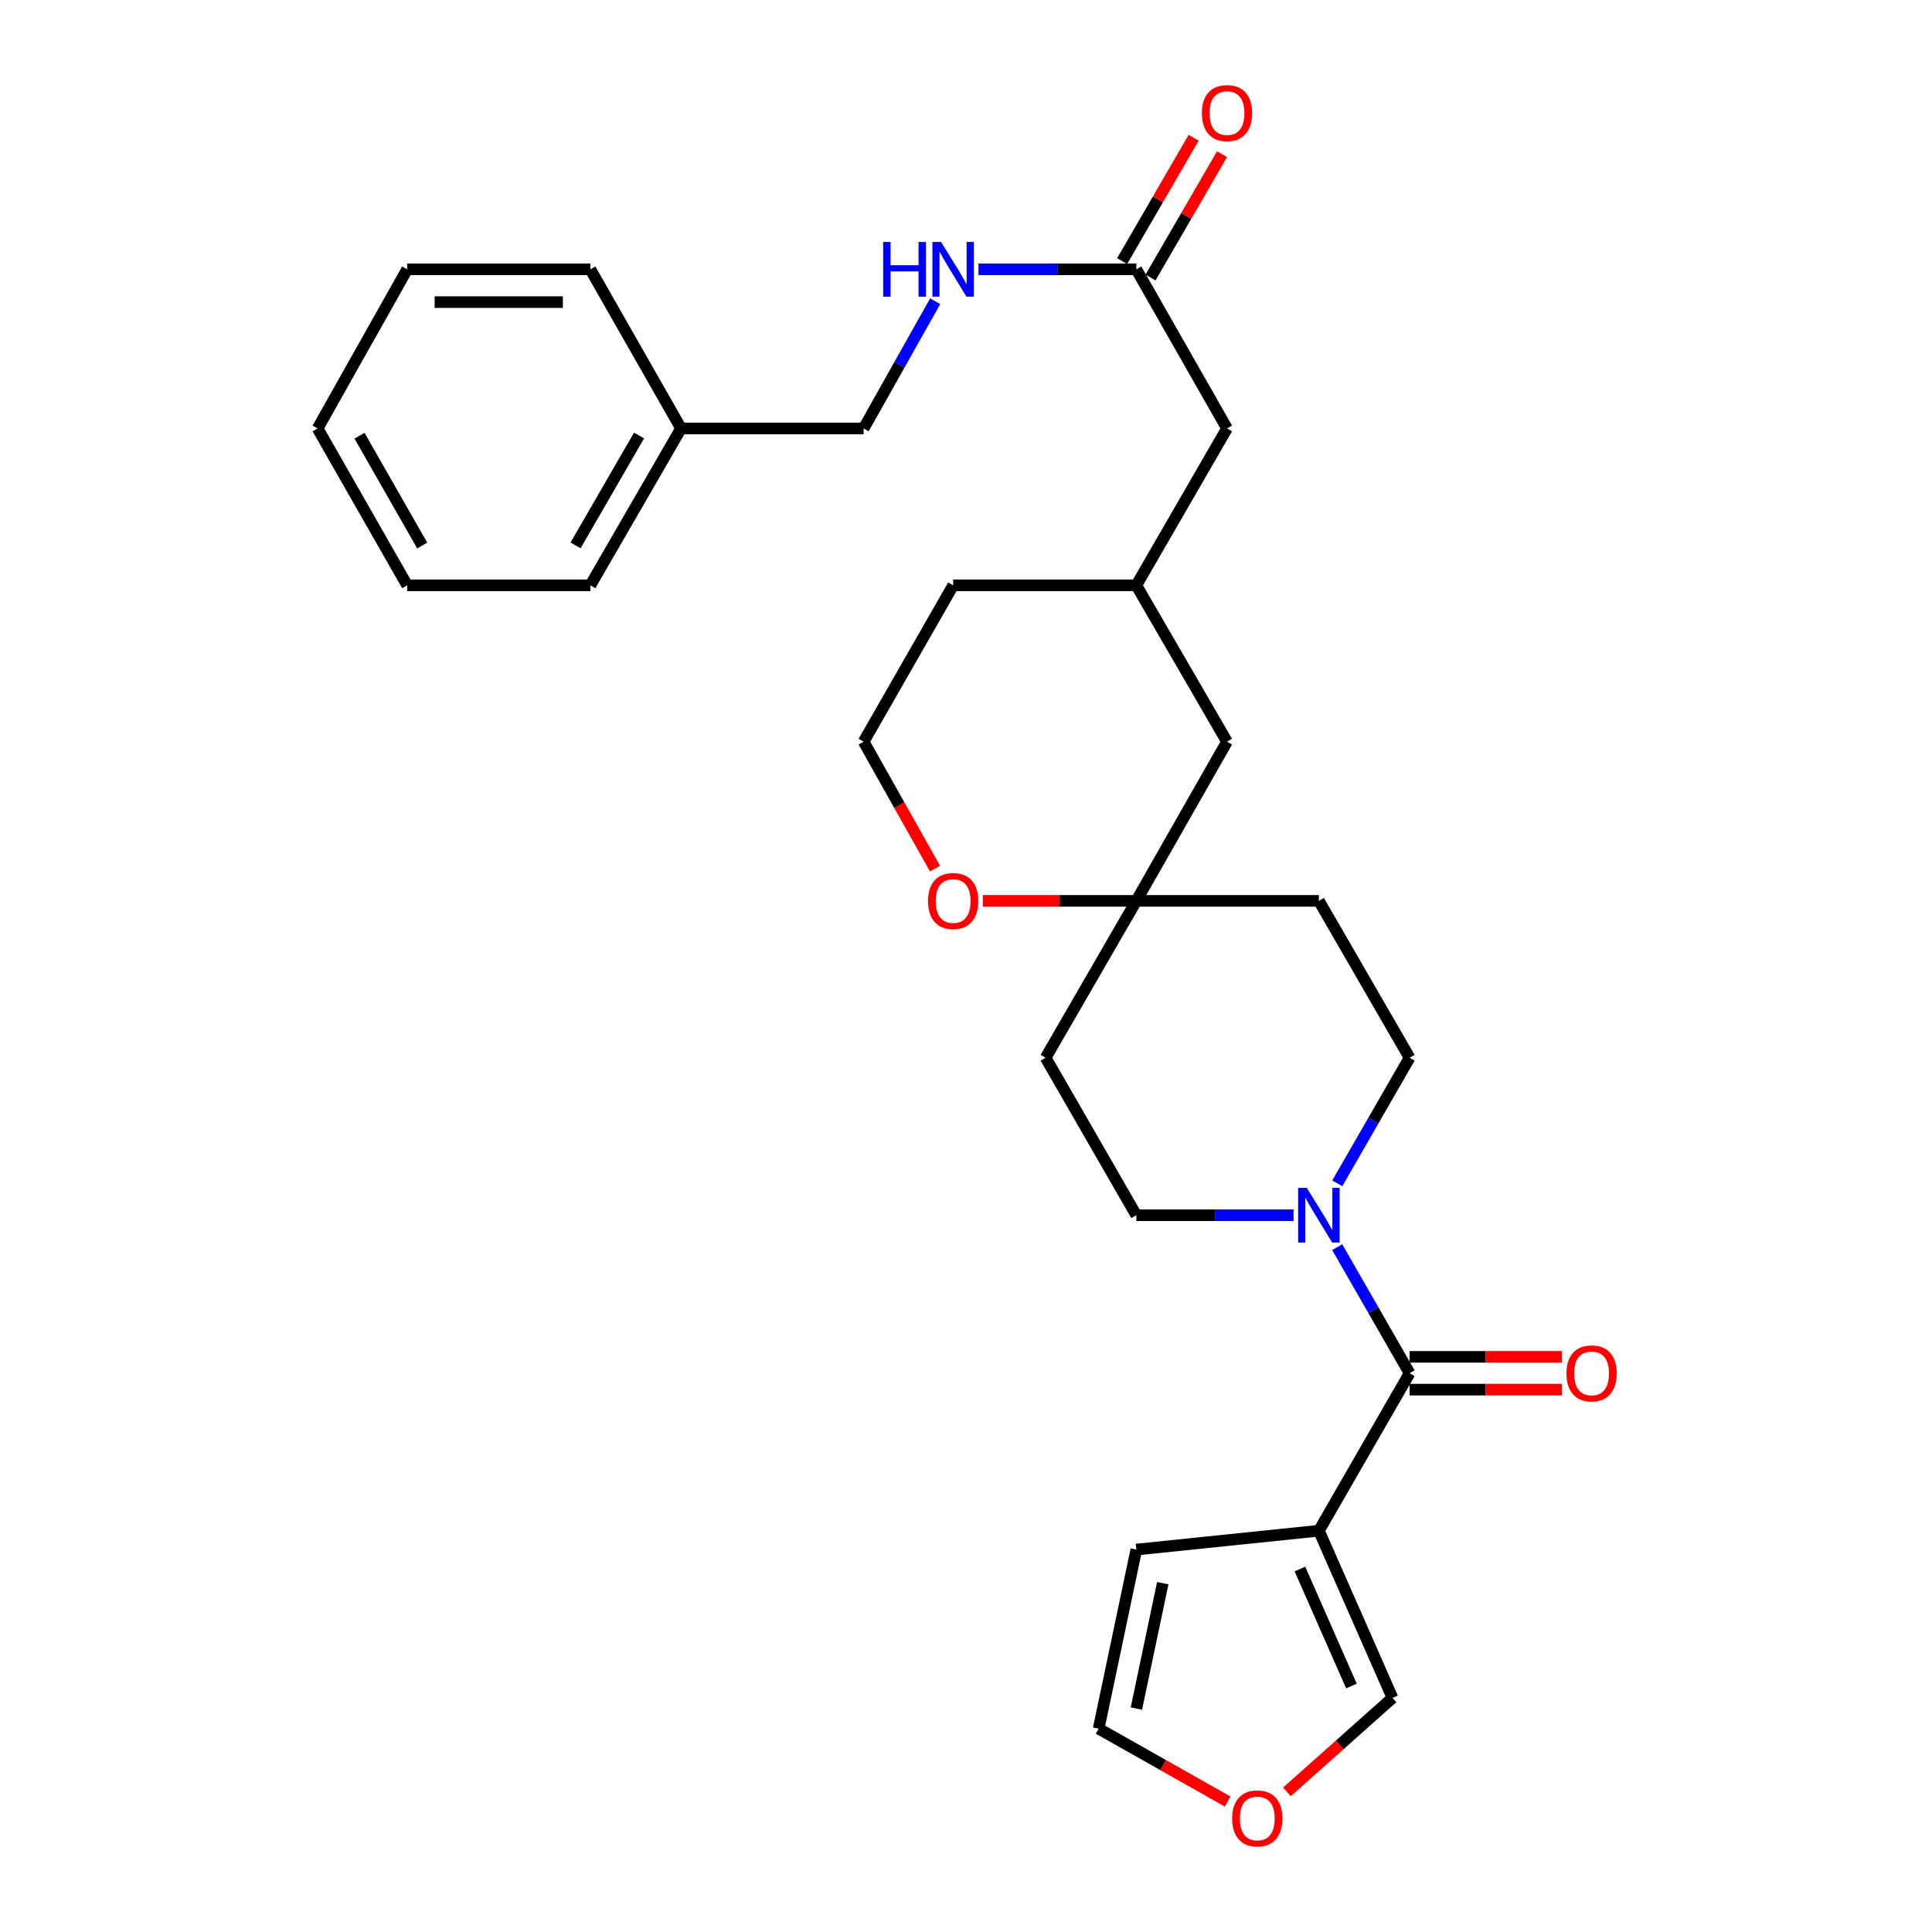 <?xml version='1.0' encoding='iso-8859-1'?>
<svg version='1.1' baseProfile='full'
              xmlns='http://www.w3.org/2000/svg'
                      xmlns:rdkit='http://www.rdkit.org/xml'
                      xmlns:xlink='http://www.w3.org/1999/xlink'
                  xml:space='preserve'
width='1000px' height='1000px' viewBox='0 0 1000 1000'>
<!-- END OF HEADER -->
<rect style='opacity:1.0;fill:#FFFFFF;stroke:none' width='1000' height='1000' x='0' y='0'> </rect>
<path class='bond-0' d='M 729.607,710.785 L 682.656,792.297' style='fill:none;fill-rule:evenodd;stroke:#000000;stroke-width:6px;stroke-linecap:butt;stroke-linejoin:miter;stroke-opacity:1' />
<path class='bond-1' d='M 729.607,710.785 L 710.873,678.151' style='fill:none;fill-rule:evenodd;stroke:#000000;stroke-width:6px;stroke-linecap:butt;stroke-linejoin:miter;stroke-opacity:1' />
<path class='bond-1' d='M 710.873,678.151 L 692.138,645.517' style='fill:none;fill-rule:evenodd;stroke:#0000FF;stroke-width:6px;stroke-linecap:butt;stroke-linejoin:miter;stroke-opacity:1' />
<path class='bond-9' d='M 729.607,719.272 L 769.028,719.272' style='fill:none;fill-rule:evenodd;stroke:#000000;stroke-width:6px;stroke-linecap:butt;stroke-linejoin:miter;stroke-opacity:1' />
<path class='bond-9' d='M 769.028,719.272 L 808.448,719.272' style='fill:none;fill-rule:evenodd;stroke:#FF0000;stroke-width:6px;stroke-linecap:butt;stroke-linejoin:miter;stroke-opacity:1' />
<path class='bond-9' d='M 729.607,702.298 L 769.028,702.298' style='fill:none;fill-rule:evenodd;stroke:#000000;stroke-width:6px;stroke-linecap:butt;stroke-linejoin:miter;stroke-opacity:1' />
<path class='bond-9' d='M 769.028,702.298 L 808.448,702.298' style='fill:none;fill-rule:evenodd;stroke:#FF0000;stroke-width:6px;stroke-linecap:butt;stroke-linejoin:miter;stroke-opacity:1' />
<path class='bond-4' d='M 682.656,792.297 L 720.753,878.826' style='fill:none;fill-rule:evenodd;stroke:#000000;stroke-width:6px;stroke-linecap:butt;stroke-linejoin:miter;stroke-opacity:1' />
<path class='bond-4' d='M 672.836,812.116 L 699.503,872.686' style='fill:none;fill-rule:evenodd;stroke:#000000;stroke-width:6px;stroke-linecap:butt;stroke-linejoin:miter;stroke-opacity:1' />
<path class='bond-5' d='M 682.656,792.297 L 588.159,802.057' style='fill:none;fill-rule:evenodd;stroke:#000000;stroke-width:6px;stroke-linecap:butt;stroke-linejoin:miter;stroke-opacity:1' />
<path class='bond-7' d='M 692.168,612.488 L 710.888,579.992' style='fill:none;fill-rule:evenodd;stroke:#0000FF;stroke-width:6px;stroke-linecap:butt;stroke-linejoin:miter;stroke-opacity:1' />
<path class='bond-7' d='M 710.888,579.992 L 729.607,547.497' style='fill:none;fill-rule:evenodd;stroke:#000000;stroke-width:6px;stroke-linecap:butt;stroke-linejoin:miter;stroke-opacity:1' />
<path class='bond-8' d='M 669.554,628.999 L 628.856,628.999' style='fill:none;fill-rule:evenodd;stroke:#0000FF;stroke-width:6px;stroke-linecap:butt;stroke-linejoin:miter;stroke-opacity:1' />
<path class='bond-8' d='M 628.856,628.999 L 588.159,628.999' style='fill:none;fill-rule:evenodd;stroke:#000000;stroke-width:6px;stroke-linecap:butt;stroke-linejoin:miter;stroke-opacity:1' />
<path class='bond-2' d='M 588.159,466.286 L 541.208,547.497' style='fill:none;fill-rule:evenodd;stroke:#000000;stroke-width:6px;stroke-linecap:butt;stroke-linejoin:miter;stroke-opacity:1' />
<path class='bond-10' d='M 588.159,466.286 L 548.44,466.286' style='fill:none;fill-rule:evenodd;stroke:#000000;stroke-width:6px;stroke-linecap:butt;stroke-linejoin:miter;stroke-opacity:1' />
<path class='bond-10' d='M 548.44,466.286 L 508.721,466.286' style='fill:none;fill-rule:evenodd;stroke:#FF0000;stroke-width:6px;stroke-linecap:butt;stroke-linejoin:miter;stroke-opacity:1' />
<path class='bond-17' d='M 588.159,466.286 L 635.101,383.897' style='fill:none;fill-rule:evenodd;stroke:#000000;stroke-width:6px;stroke-linecap:butt;stroke-linejoin:miter;stroke-opacity:1' />
<path class='bond-28' d='M 588.159,466.286 L 682.656,466.286' style='fill:none;fill-rule:evenodd;stroke:#000000;stroke-width:6px;stroke-linecap:butt;stroke-linejoin:miter;stroke-opacity:1' />
<path class='bond-3' d='M 588.159,139.399 L 635.101,221.76' style='fill:none;fill-rule:evenodd;stroke:#000000;stroke-width:6px;stroke-linecap:butt;stroke-linejoin:miter;stroke-opacity:1' />
<path class='bond-11' d='M 588.159,139.399 L 547.31,139.399' style='fill:none;fill-rule:evenodd;stroke:#000000;stroke-width:6px;stroke-linecap:butt;stroke-linejoin:miter;stroke-opacity:1' />
<path class='bond-11' d='M 547.31,139.399 L 506.461,139.399' style='fill:none;fill-rule:evenodd;stroke:#0000FF;stroke-width:6px;stroke-linecap:butt;stroke-linejoin:miter;stroke-opacity:1' />
<path class='bond-15' d='M 595.5,143.657 L 614.013,111.738' style='fill:none;fill-rule:evenodd;stroke:#000000;stroke-width:6px;stroke-linecap:butt;stroke-linejoin:miter;stroke-opacity:1' />
<path class='bond-15' d='M 614.013,111.738 L 632.525,79.819' style='fill:none;fill-rule:evenodd;stroke:#FF0000;stroke-width:6px;stroke-linecap:butt;stroke-linejoin:miter;stroke-opacity:1' />
<path class='bond-15' d='M 580.818,135.141 L 599.33,103.222' style='fill:none;fill-rule:evenodd;stroke:#000000;stroke-width:6px;stroke-linecap:butt;stroke-linejoin:miter;stroke-opacity:1' />
<path class='bond-15' d='M 599.33,103.222 L 617.842,71.303' style='fill:none;fill-rule:evenodd;stroke:#FF0000;stroke-width:6px;stroke-linecap:butt;stroke-linejoin:miter;stroke-opacity:1' />
<path class='bond-6' d='M 720.753,878.826 L 693.434,903.151' style='fill:none;fill-rule:evenodd;stroke:#000000;stroke-width:6px;stroke-linecap:butt;stroke-linejoin:miter;stroke-opacity:1' />
<path class='bond-6' d='M 693.434,903.151 L 666.116,927.477' style='fill:none;fill-rule:evenodd;stroke:#FF0000;stroke-width:6px;stroke-linecap:butt;stroke-linejoin:miter;stroke-opacity:1' />
<path class='bond-14' d='M 588.159,802.057 L 568.658,894.753' style='fill:none;fill-rule:evenodd;stroke:#000000;stroke-width:6px;stroke-linecap:butt;stroke-linejoin:miter;stroke-opacity:1' />
<path class='bond-14' d='M 601.844,819.455 L 588.193,884.343' style='fill:none;fill-rule:evenodd;stroke:#000000;stroke-width:6px;stroke-linecap:butt;stroke-linejoin:miter;stroke-opacity:1' />
<path class='bond-29' d='M 635.416,932.463 L 602.037,913.608' style='fill:none;fill-rule:evenodd;stroke:#FF0000;stroke-width:6px;stroke-linecap:butt;stroke-linejoin:miter;stroke-opacity:1' />
<path class='bond-29' d='M 602.037,913.608 L 568.658,894.753' style='fill:none;fill-rule:evenodd;stroke:#000000;stroke-width:6px;stroke-linecap:butt;stroke-linejoin:miter;stroke-opacity:1' />
<path class='bond-12' d='M 729.607,547.497 L 682.656,466.286' style='fill:none;fill-rule:evenodd;stroke:#000000;stroke-width:6px;stroke-linecap:butt;stroke-linejoin:miter;stroke-opacity:1' />
<path class='bond-13' d='M 588.159,628.999 L 541.208,547.497' style='fill:none;fill-rule:evenodd;stroke:#000000;stroke-width:6px;stroke-linecap:butt;stroke-linejoin:miter;stroke-opacity:1' />
<path class='bond-20' d='M 483.968,449.603 L 465.49,416.75' style='fill:none;fill-rule:evenodd;stroke:#FF0000;stroke-width:6px;stroke-linecap:butt;stroke-linejoin:miter;stroke-opacity:1' />
<path class='bond-20' d='M 465.49,416.75 L 447.012,383.897' style='fill:none;fill-rule:evenodd;stroke:#000000;stroke-width:6px;stroke-linecap:butt;stroke-linejoin:miter;stroke-opacity:1' />
<path class='bond-19' d='M 484.055,155.921 L 465.534,188.84' style='fill:none;fill-rule:evenodd;stroke:#0000FF;stroke-width:6px;stroke-linecap:butt;stroke-linejoin:miter;stroke-opacity:1' />
<path class='bond-19' d='M 465.534,188.84 L 447.012,221.76' style='fill:none;fill-rule:evenodd;stroke:#000000;stroke-width:6px;stroke-linecap:butt;stroke-linejoin:miter;stroke-opacity:1' />
<path class='bond-16' d='M 635.101,221.76 L 588.159,302.96' style='fill:none;fill-rule:evenodd;stroke:#000000;stroke-width:6px;stroke-linecap:butt;stroke-linejoin:miter;stroke-opacity:1' />
<path class='bond-18' d='M 635.101,383.897 L 588.159,302.96' style='fill:none;fill-rule:evenodd;stroke:#000000;stroke-width:6px;stroke-linecap:butt;stroke-linejoin:miter;stroke-opacity:1' />
<path class='bond-22' d='M 588.159,302.96 L 493.351,302.96' style='fill:none;fill-rule:evenodd;stroke:#000000;stroke-width:6px;stroke-linecap:butt;stroke-linejoin:miter;stroke-opacity:1' />
<path class='bond-21' d='M 447.012,221.76 L 352.506,221.76' style='fill:none;fill-rule:evenodd;stroke:#000000;stroke-width:6px;stroke-linecap:butt;stroke-linejoin:miter;stroke-opacity:1' />
<path class='bond-30' d='M 447.012,383.897 L 493.351,302.96' style='fill:none;fill-rule:evenodd;stroke:#000000;stroke-width:6px;stroke-linecap:butt;stroke-linejoin:miter;stroke-opacity:1' />
<path class='bond-23' d='M 352.506,221.76 L 305.564,302.96' style='fill:none;fill-rule:evenodd;stroke:#000000;stroke-width:6px;stroke-linecap:butt;stroke-linejoin:miter;stroke-opacity:1' />
<path class='bond-23' d='M 330.77,225.445 L 297.91,282.285' style='fill:none;fill-rule:evenodd;stroke:#000000;stroke-width:6px;stroke-linecap:butt;stroke-linejoin:miter;stroke-opacity:1' />
<path class='bond-24' d='M 352.506,221.76 L 305.564,139.399' style='fill:none;fill-rule:evenodd;stroke:#000000;stroke-width:6px;stroke-linecap:butt;stroke-linejoin:miter;stroke-opacity:1' />
<path class='bond-26' d='M 305.564,302.96 L 210.756,302.96' style='fill:none;fill-rule:evenodd;stroke:#000000;stroke-width:6px;stroke-linecap:butt;stroke-linejoin:miter;stroke-opacity:1' />
<path class='bond-25' d='M 305.564,139.399 L 210.756,139.399' style='fill:none;fill-rule:evenodd;stroke:#000000;stroke-width:6px;stroke-linecap:butt;stroke-linejoin:miter;stroke-opacity:1' />
<path class='bond-25' d='M 291.343,156.373 L 224.977,156.373' style='fill:none;fill-rule:evenodd;stroke:#000000;stroke-width:6px;stroke-linecap:butt;stroke-linejoin:miter;stroke-opacity:1' />
<path class='bond-27' d='M 210.756,139.399 L 164.389,221.76' style='fill:none;fill-rule:evenodd;stroke:#000000;stroke-width:6px;stroke-linecap:butt;stroke-linejoin:miter;stroke-opacity:1' />
<path class='bond-31' d='M 210.756,302.96 L 164.389,221.76' style='fill:none;fill-rule:evenodd;stroke:#000000;stroke-width:6px;stroke-linecap:butt;stroke-linejoin:miter;stroke-opacity:1' />
<path class='bond-31' d='M 218.541,282.364 L 186.084,225.523' style='fill:none;fill-rule:evenodd;stroke:#000000;stroke-width:6px;stroke-linecap:butt;stroke-linejoin:miter;stroke-opacity:1' />
<path  class='atom-2' d='M 676.396 614.839
L 685.676 629.839
Q 686.596 631.319, 688.076 633.999
Q 689.556 636.679, 689.636 636.839
L 689.636 614.839
L 693.396 614.839
L 693.396 643.159
L 689.516 643.159
L 679.556 626.759
Q 678.396 624.839, 677.156 622.639
Q 675.956 620.439, 675.596 619.759
L 675.596 643.159
L 671.916 643.159
L 671.916 614.839
L 676.396 614.839
' fill='#0000FF'/>
<path  class='atom-7' d='M 637.774 941.218
Q 637.774 934.418, 641.134 930.618
Q 644.494 926.818, 650.774 926.818
Q 657.054 926.818, 660.414 930.618
Q 663.774 934.418, 663.774 941.218
Q 663.774 948.098, 660.374 952.018
Q 656.974 955.898, 650.774 955.898
Q 644.534 955.898, 641.134 952.018
Q 637.774 948.138, 637.774 941.218
M 650.774 952.698
Q 655.094 952.698, 657.414 949.818
Q 659.774 946.898, 659.774 941.218
Q 659.774 935.658, 657.414 932.858
Q 655.094 930.018, 650.774 930.018
Q 646.454 930.018, 644.094 932.818
Q 641.774 935.618, 641.774 941.218
Q 641.774 946.938, 644.094 949.818
Q 646.454 952.698, 650.774 952.698
' fill='#FF0000'/>
<path  class='atom-10' d='M 810.803 710.865
Q 810.803 704.065, 814.163 700.265
Q 817.523 696.465, 823.803 696.465
Q 830.083 696.465, 833.443 700.265
Q 836.803 704.065, 836.803 710.865
Q 836.803 717.745, 833.403 721.665
Q 830.003 725.545, 823.803 725.545
Q 817.563 725.545, 814.163 721.665
Q 810.803 717.785, 810.803 710.865
M 823.803 722.345
Q 828.123 722.345, 830.443 719.465
Q 832.803 716.545, 832.803 710.865
Q 832.803 705.305, 830.443 702.505
Q 828.123 699.665, 823.803 699.665
Q 819.483 699.665, 817.123 702.465
Q 814.803 705.265, 814.803 710.865
Q 814.803 716.585, 817.123 719.465
Q 819.483 722.345, 823.803 722.345
' fill='#FF0000'/>
<path  class='atom-11' d='M 480.351 466.366
Q 480.351 459.566, 483.711 455.766
Q 487.071 451.966, 493.351 451.966
Q 499.631 451.966, 502.991 455.766
Q 506.351 459.566, 506.351 466.366
Q 506.351 473.246, 502.951 477.166
Q 499.551 481.046, 493.351 481.046
Q 487.111 481.046, 483.711 477.166
Q 480.351 473.286, 480.351 466.366
M 493.351 477.846
Q 497.671 477.846, 499.991 474.966
Q 502.351 472.046, 502.351 466.366
Q 502.351 460.806, 499.991 458.006
Q 497.671 455.166, 493.351 455.166
Q 489.031 455.166, 486.671 457.966
Q 484.351 460.766, 484.351 466.366
Q 484.351 472.086, 486.671 474.966
Q 489.031 477.846, 493.351 477.846
' fill='#FF0000'/>
<path  class='atom-12' d='M 457.131 125.239
L 460.971 125.239
L 460.971 137.279
L 475.451 137.279
L 475.451 125.239
L 479.291 125.239
L 479.291 153.559
L 475.451 153.559
L 475.451 140.479
L 460.971 140.479
L 460.971 153.559
L 457.131 153.559
L 457.131 125.239
' fill='#0000FF'/>
<path  class='atom-12' d='M 487.091 125.239
L 496.371 140.239
Q 497.291 141.719, 498.771 144.399
Q 500.251 147.079, 500.331 147.239
L 500.331 125.239
L 504.091 125.239
L 504.091 153.559
L 500.211 153.559
L 490.251 137.159
Q 489.091 135.239, 487.851 133.039
Q 486.651 130.839, 486.291 130.159
L 486.291 153.559
L 482.611 153.559
L 482.611 125.239
L 487.091 125.239
' fill='#0000FF'/>
<path  class='atom-16' d='M 622.101 58.542
Q 622.101 51.742, 625.461 47.942
Q 628.821 44.142, 635.101 44.142
Q 641.381 44.142, 644.741 47.942
Q 648.101 51.742, 648.101 58.542
Q 648.101 65.422, 644.701 69.342
Q 641.301 73.222, 635.101 73.222
Q 628.861 73.222, 625.461 69.342
Q 622.101 65.462, 622.101 58.542
M 635.101 70.022
Q 639.421 70.022, 641.741 67.142
Q 644.101 64.222, 644.101 58.542
Q 644.101 52.982, 641.741 50.182
Q 639.421 47.342, 635.101 47.342
Q 630.781 47.342, 628.421 50.142
Q 626.101 52.942, 626.101 58.542
Q 626.101 64.262, 628.421 67.142
Q 630.781 70.022, 635.101 70.022
' fill='#FF0000'/>
</svg>
